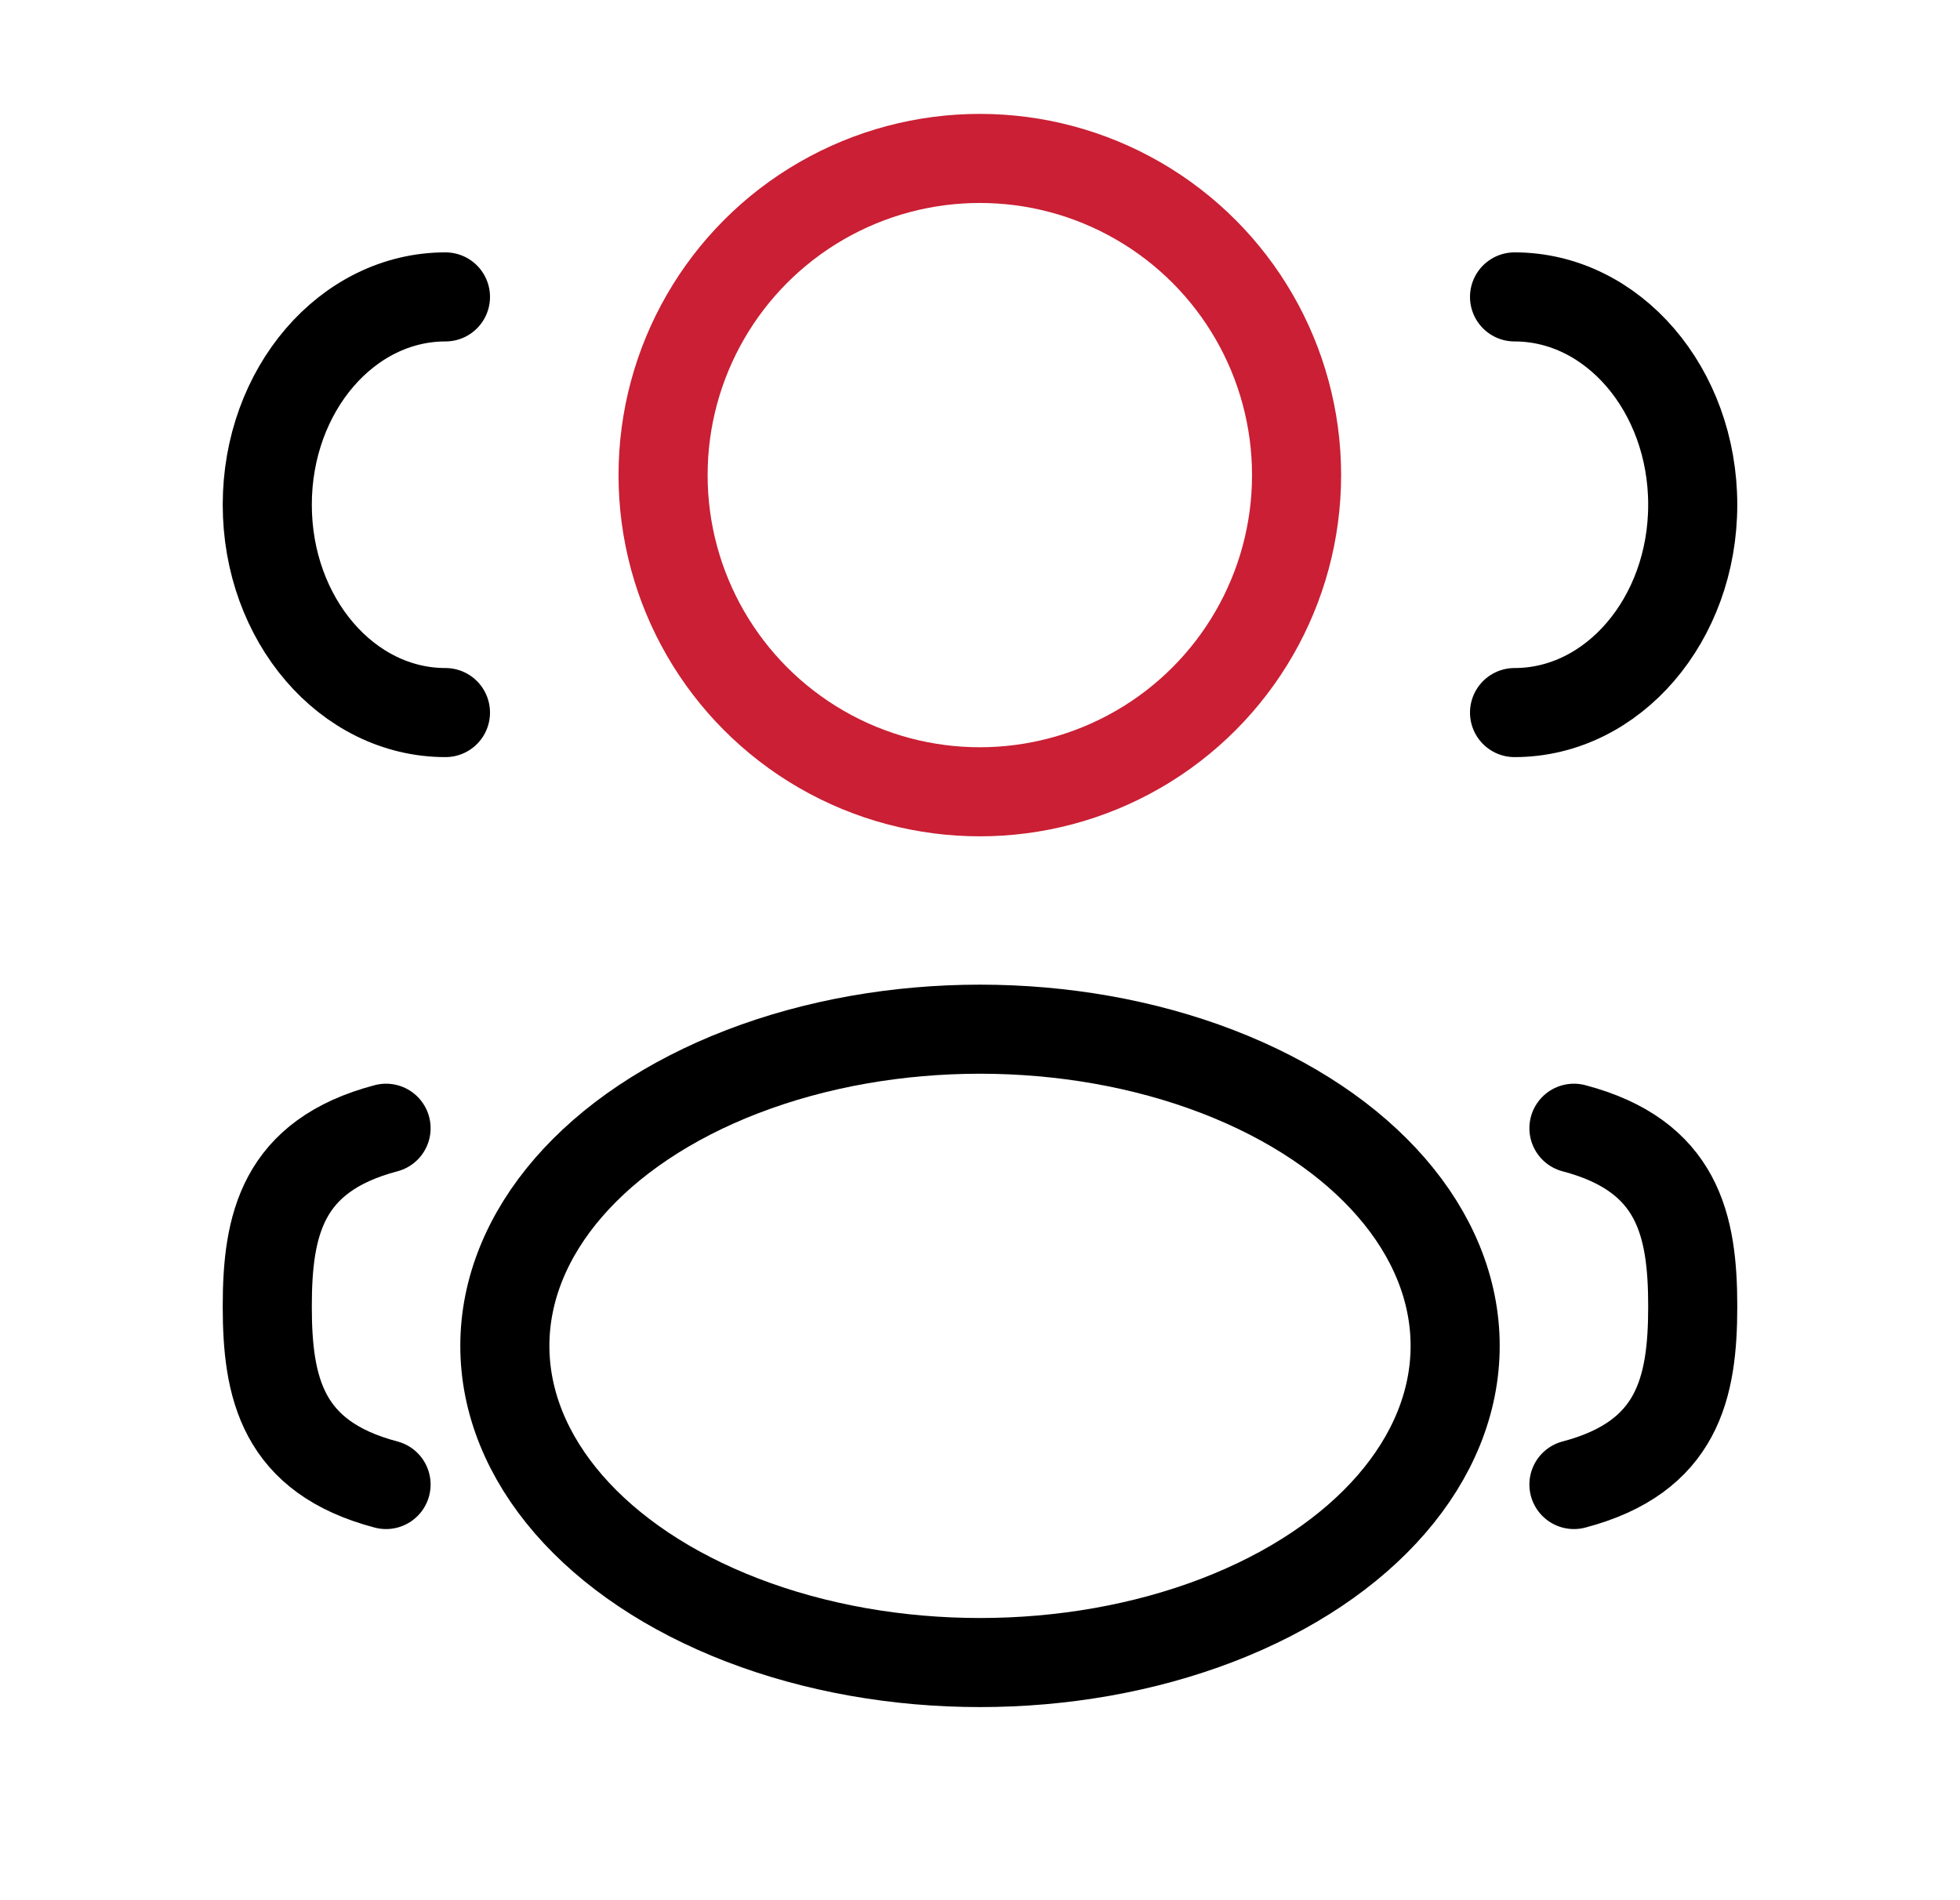 <svg width="33" height="32" viewBox="0 0 33 32" fill="none" xmlns="http://www.w3.org/2000/svg">
<circle cx="16.497" cy="8.001" r="5.333" stroke="#CA1F34" stroke-width="1.5"/>
<path d="M25.5 12C27.157 12 28.5 10.433 28.5 8.5C28.5 6.567 27.157 5 25.5 5" stroke="black" stroke-width="1.5" stroke-linecap="round"/>
<path d="M7.5 12C5.843 12 4.5 10.433 4.5 8.5C4.5 6.567 5.843 5 7.5 5" stroke="black" stroke-width="1.5" stroke-linecap="round"/>
<ellipse cx="16.5" cy="22.665" rx="8" ry="5.333" stroke="black" stroke-width="1.5"/>
<path d="M26.5 25C28.254 24.538 28.5 23.369 28.5 22C28.5 20.631 28.254 19.462 26.5 19" stroke="black" stroke-width="1.5" stroke-linecap="round"/>
<path d="M6.5 25C4.746 24.538 4.5 23.369 4.5 22C4.5 20.631 4.746 19.462 6.5 19" stroke="black" stroke-width="1.5" stroke-linecap="round"/>
</svg>
